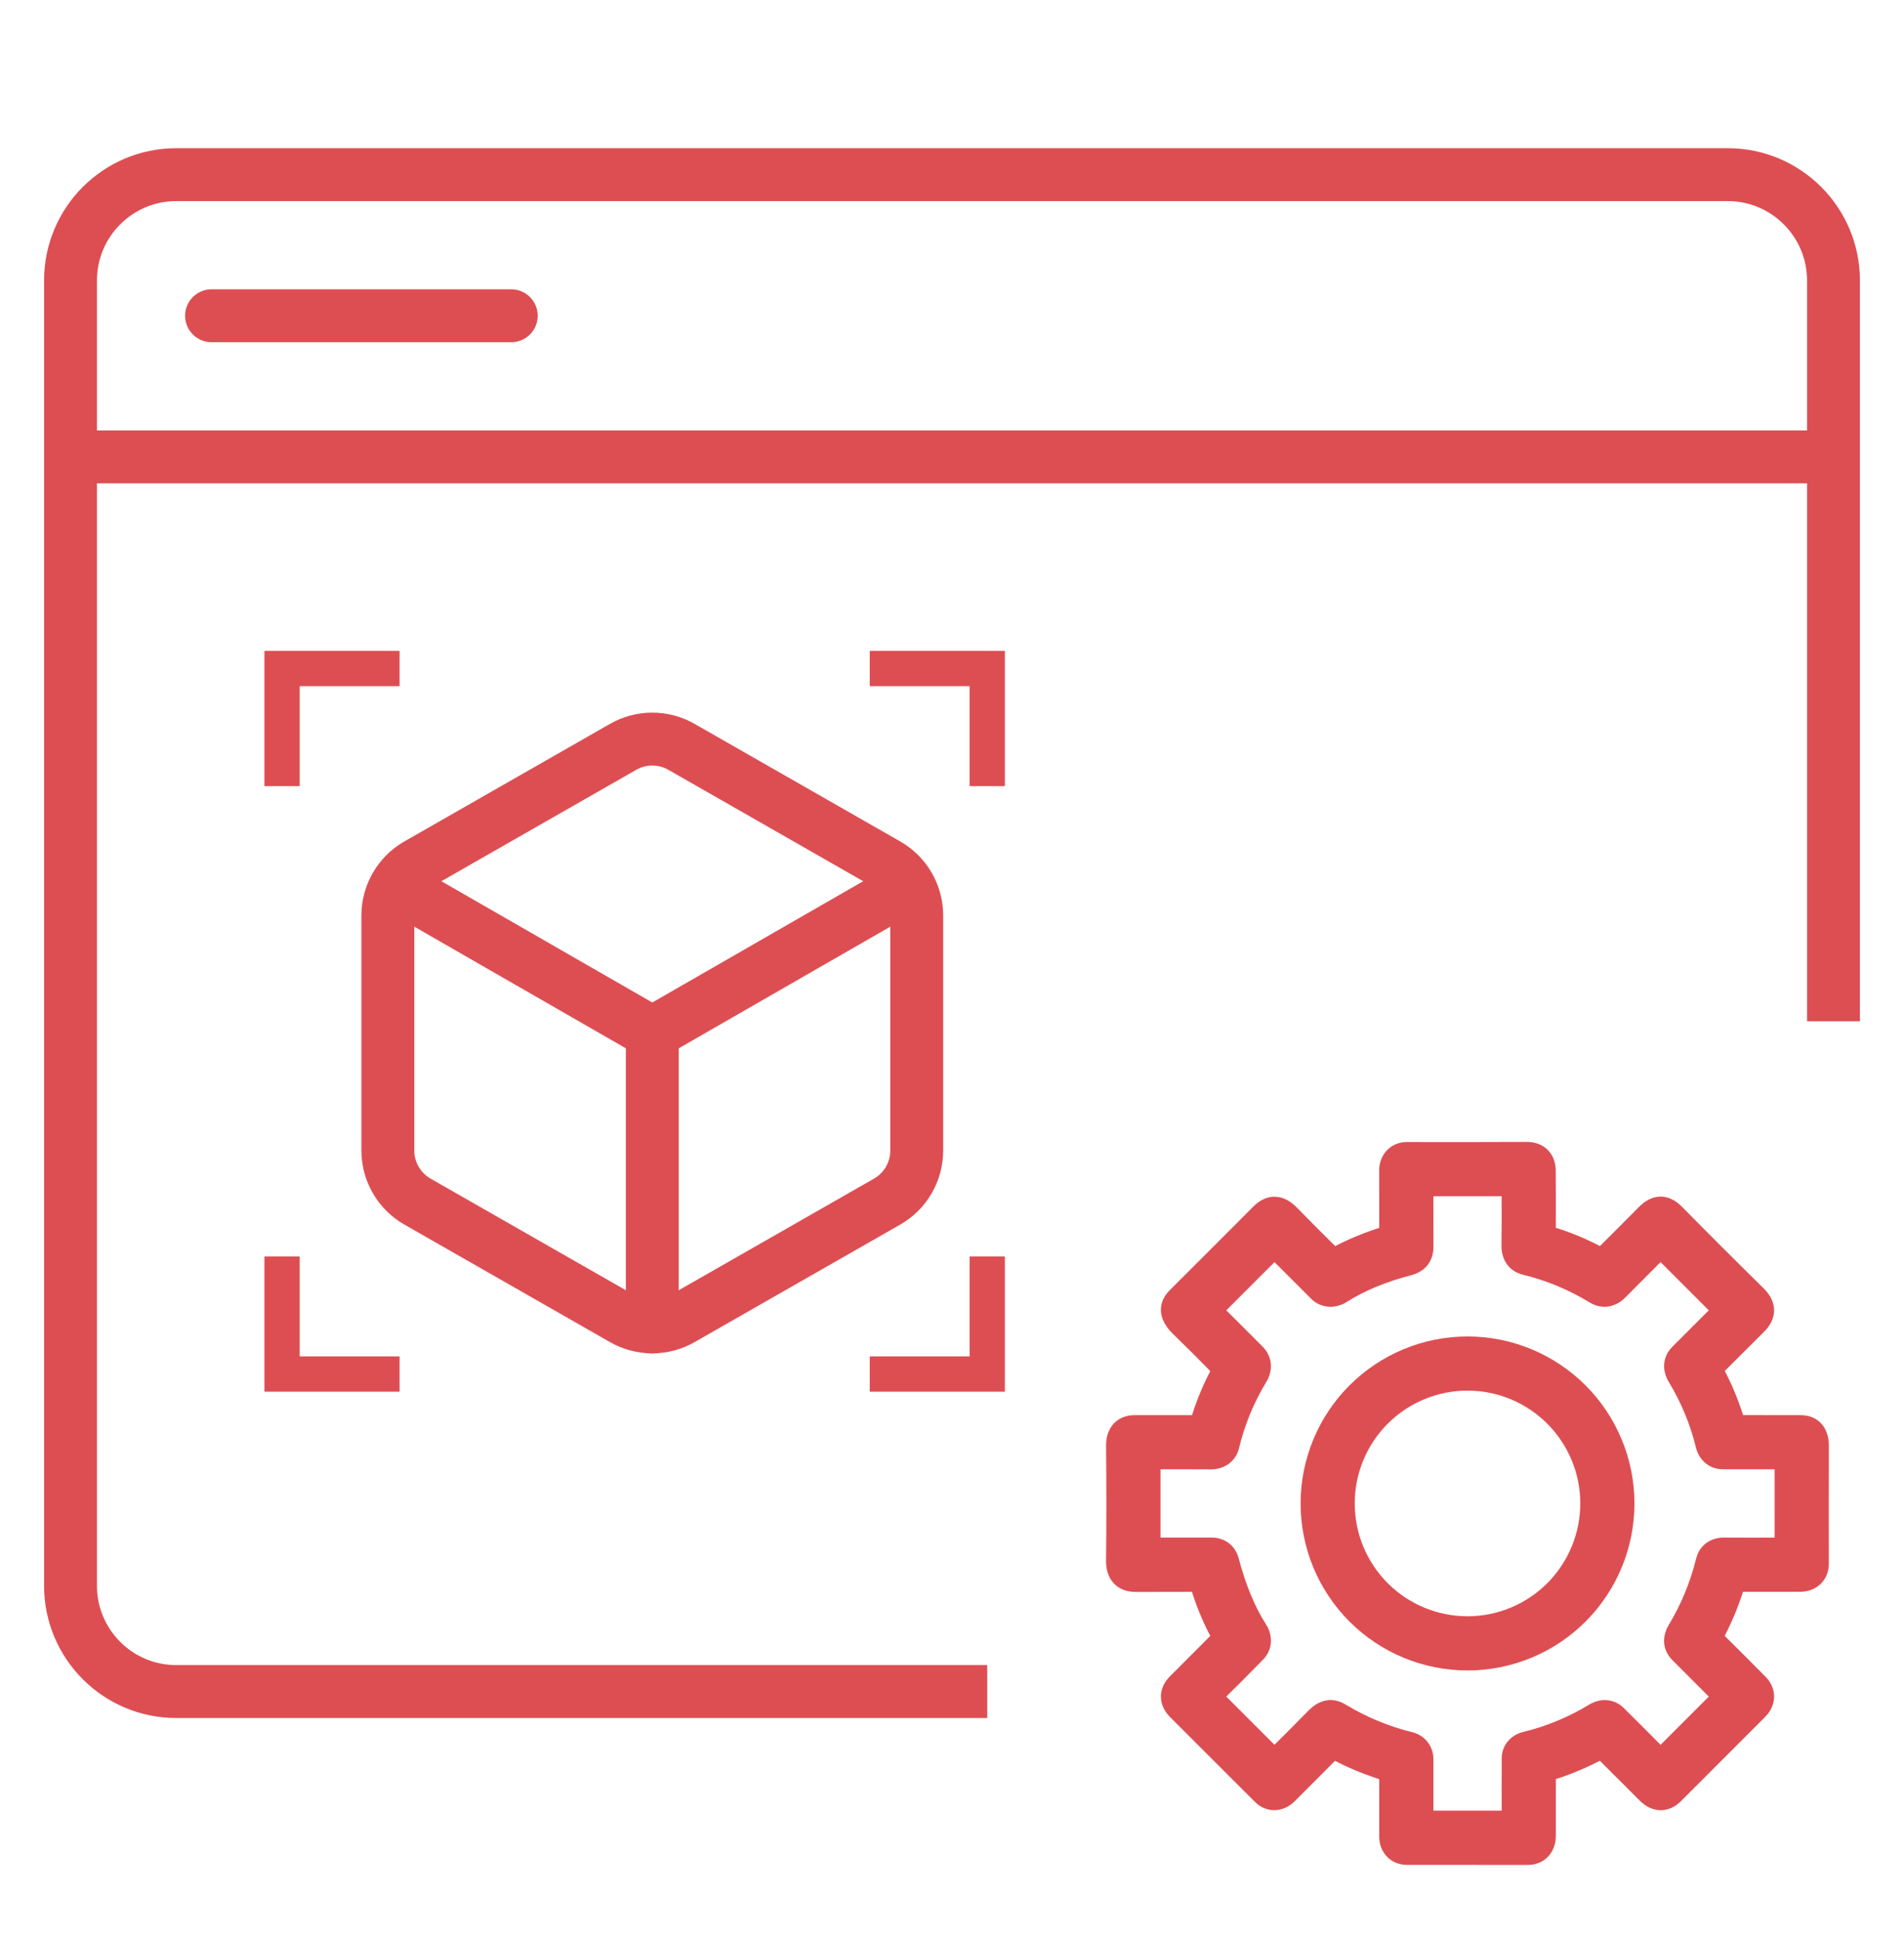 <svg width="54" height="55" viewBox="0 0 54 55" fill="none" xmlns="http://www.w3.org/2000/svg">
<g id="Open-source Software Solution">
<g id="Group 1000011144">
<path id="Rectangle 34625631" d="M2 12.951V44.951C2 46.608 3.343 47.951 5 47.951H28M2 12.951V7.951C2 6.294 3.343 4.951 5 4.951H49C50.657 4.951 52 6.294 52 7.951V28.951M2 12.951H51.5" stroke="#DD4E53" stroke-width="1.5"/>
<path id="Vector 233" d="M6 8.951H14.5" stroke="#DD4E53" stroke-width="1.5" stroke-linecap="round"/>
<g id="Group 1000011143">
<path id="Vector" d="M26 25.95C26 25.657 25.922 25.37 25.776 25.117C25.63 24.864 25.42 24.654 25.167 24.508L19.333 21.174C19.08 21.028 18.793 20.951 18.5 20.951C18.207 20.951 17.92 21.028 17.667 21.174L11.833 24.508C11.58 24.654 11.37 24.864 11.224 25.117C11.078 25.37 11 25.657 11 25.95V32.616C11 32.908 11.078 33.196 11.224 33.449C11.37 33.702 11.58 33.912 11.833 34.058L17.667 37.391C17.92 37.537 18.207 37.614 18.5 37.614C18.793 37.614 19.08 37.537 19.333 37.391L25.167 34.058C25.42 33.912 25.63 33.702 25.776 33.449C25.922 33.196 26 32.908 26 32.616V25.95Z" stroke="#DD4E53" stroke-width="1.5" stroke-linecap="round" stroke-linejoin="round"/>
<path id="Vector_2" d="M11.25 25.116L18.5 29.283L25.75 25.116" stroke="#DD4E53" stroke-width="1.5" stroke-linecap="round" stroke-linejoin="round"/>
<path id="Vector_3" d="M18.5 37.617V29.283" stroke="#DD4E53" stroke-width="1.5" stroke-linecap="round" stroke-linejoin="round"/>
</g>
<path id="Rectangle 34625632" d="M24.667 18.951H28V22.285M11.333 18.951H8V22.285M8 35.618V38.951H11.333M24.667 38.951H28V35.618" stroke="#DD4E53"/>
<g id="Group 1000011163">
<path id="Vector_4" d="M33.94 44.874C33.373 44.873 32.797 44.874 32.212 44.877C31.812 44.878 31.615 44.629 31.619 44.241C31.631 43.238 31.631 42.152 31.62 40.983C31.617 40.63 31.798 40.367 32.178 40.366C32.754 40.364 33.344 40.364 33.949 40.365C33.978 40.365 33.997 40.351 34.005 40.324C34.154 39.82 34.357 39.33 34.614 38.853C34.62 38.844 34.621 38.833 34.62 38.823C34.619 38.813 34.614 38.803 34.606 38.795C34.233 38.413 33.844 38.024 33.44 37.631C33.167 37.364 33.048 37.054 33.356 36.746C34.152 35.954 34.94 35.166 35.721 34.381C36.012 34.088 36.318 34.115 36.598 34.402C37.014 34.827 37.412 35.226 37.792 35.599C37.813 35.62 37.837 35.623 37.863 35.609C38.319 35.363 38.806 35.161 39.323 35.005C39.336 35.001 39.347 34.993 39.355 34.982C39.362 34.972 39.367 34.959 39.367 34.945C39.368 34.437 39.367 33.848 39.366 33.176C39.365 32.865 39.585 32.621 39.903 32.623C40.986 32.626 42.116 32.625 43.293 32.62C43.638 32.618 43.871 32.82 43.873 33.195C43.876 33.734 43.876 34.317 43.874 34.943C43.873 34.974 43.888 34.993 43.918 35.002C44.425 35.15 44.913 35.352 45.381 35.609C45.408 35.624 45.433 35.621 45.455 35.598C45.881 35.174 46.282 34.773 46.658 34.393C46.951 34.098 47.241 34.096 47.528 34.387C48.267 35.137 49.039 35.908 49.843 36.698C50.13 36.979 50.145 37.287 49.859 37.571C49.445 37.982 49.037 38.389 48.634 38.793C48.618 38.81 48.615 38.828 48.625 38.847C48.882 39.315 49.086 39.807 49.239 40.322C49.248 40.35 49.267 40.364 49.296 40.364C49.903 40.364 50.494 40.364 51.071 40.366C51.448 40.367 51.62 40.63 51.619 40.986C51.617 42.099 51.616 43.212 51.618 44.325C51.619 44.652 51.387 44.871 51.05 44.873C50.47 44.875 49.885 44.875 49.293 44.874C49.264 44.874 49.245 44.888 49.236 44.916C49.088 45.413 48.885 45.901 48.629 46.379C48.615 46.406 48.618 46.431 48.64 46.452C49.058 46.866 49.474 47.282 49.887 47.698C50.136 47.947 50.117 48.262 49.88 48.499C49.099 49.277 48.305 50.071 47.498 50.881C47.256 51.124 46.947 51.13 46.69 50.873C46.287 50.471 45.874 50.059 45.452 49.637C45.432 49.617 45.409 49.613 45.384 49.626C44.892 49.889 44.403 50.092 43.916 50.234C43.889 50.242 43.875 50.261 43.875 50.29C43.876 50.884 43.876 51.47 43.875 52.048C43.875 52.377 43.659 52.615 43.337 52.615C42.221 52.614 41.078 52.613 39.907 52.614C39.589 52.615 39.367 52.384 39.367 52.062C39.367 51.468 39.367 50.879 39.367 50.294C39.367 50.264 39.352 50.245 39.323 50.236C38.79 50.074 38.302 49.871 37.86 49.629C37.832 49.613 37.806 49.617 37.784 49.64C37.349 50.079 36.933 50.495 36.536 50.89C36.312 51.112 35.991 51.125 35.772 50.905C34.984 50.116 34.181 49.314 33.364 48.499C33.126 48.263 33.101 47.955 33.356 47.698C33.766 47.287 34.181 46.872 34.601 46.452C34.622 46.431 34.626 46.407 34.611 46.38C34.349 45.896 34.148 45.41 34.007 44.925C33.997 44.891 33.975 44.874 33.94 44.874ZM35.693 46.177C35.835 46.397 35.838 46.673 35.645 46.87C35.247 47.277 34.847 47.678 34.446 48.072C34.44 48.077 34.437 48.084 34.437 48.092C34.437 48.1 34.44 48.108 34.446 48.113L36.114 49.781C36.135 49.802 36.156 49.803 36.177 49.782C36.53 49.432 36.9 49.061 37.286 48.668C37.497 48.454 37.742 48.36 38.024 48.528C38.655 48.907 39.314 49.18 40.001 49.348C40.245 49.408 40.405 49.623 40.404 49.871C40.403 50.451 40.403 51.014 40.404 51.56C40.404 51.564 40.406 51.569 40.409 51.572C40.413 51.576 40.417 51.577 40.422 51.577H42.808C42.817 51.577 42.825 51.574 42.83 51.568C42.836 51.562 42.84 51.555 42.84 51.546C42.837 50.978 42.838 50.408 42.841 49.837C42.842 49.587 43.022 49.396 43.257 49.339C43.945 49.172 44.593 48.904 45.201 48.535C45.425 48.399 45.69 48.408 45.881 48.599C46.286 49 46.682 49.397 47.071 49.789C47.075 49.793 47.078 49.795 47.083 49.797C47.087 49.799 47.092 49.8 47.096 49.8C47.101 49.8 47.106 49.799 47.11 49.797C47.115 49.795 47.119 49.793 47.122 49.789L48.782 48.129C48.806 48.106 48.806 48.082 48.782 48.058C48.394 47.672 48.004 47.282 47.612 46.888C47.403 46.677 47.401 46.423 47.548 46.181C47.908 45.584 48.174 44.939 48.346 44.246C48.414 43.971 48.628 43.833 48.907 43.836C49.471 43.84 50.021 43.84 50.554 43.836C50.562 43.836 50.569 43.833 50.574 43.828C50.579 43.822 50.582 43.815 50.582 43.808L50.581 41.44C50.581 41.414 50.568 41.401 50.542 41.401C49.996 41.401 49.435 41.401 48.857 41.4C48.6 41.4 48.403 41.221 48.343 40.978C48.177 40.296 47.911 39.652 47.544 39.047C47.402 38.812 47.408 38.553 47.608 38.353C48.006 37.953 48.403 37.556 48.799 37.162C48.803 37.157 48.806 37.151 48.806 37.144C48.806 37.137 48.803 37.131 48.799 37.126L47.124 35.451C47.105 35.432 47.087 35.432 47.068 35.451C46.689 35.829 46.303 36.216 45.911 36.612C45.723 36.802 45.461 36.856 45.221 36.711C44.602 36.334 43.948 36.062 43.261 35.895C42.968 35.824 42.831 35.602 42.834 35.303C42.84 34.786 42.841 34.248 42.837 33.688C42.837 33.68 42.834 33.673 42.829 33.668C42.823 33.662 42.816 33.659 42.808 33.659H40.441C40.431 33.659 40.421 33.663 40.414 33.671C40.407 33.678 40.403 33.688 40.403 33.698C40.404 34.26 40.404 34.805 40.405 35.333C40.405 35.636 40.259 35.83 39.949 35.91C39.217 36.1 38.584 36.364 38.052 36.701C37.84 36.835 37.556 36.83 37.367 36.644C36.994 36.272 36.595 35.874 36.172 35.45C36.165 35.444 36.155 35.44 36.146 35.44C36.136 35.44 36.127 35.444 36.12 35.45L34.46 37.111C34.438 37.134 34.438 37.157 34.46 37.18C34.84 37.556 35.231 37.946 35.633 38.35C35.828 38.547 35.841 38.812 35.701 39.043C35.332 39.651 35.063 40.304 34.895 41.001C34.832 41.26 34.602 41.405 34.343 41.403C33.769 41.4 33.215 41.399 32.681 41.402C32.676 41.402 32.671 41.404 32.668 41.407C32.664 41.411 32.663 41.415 32.663 41.42V43.801C32.663 43.825 32.674 43.836 32.697 43.836C33.266 43.838 33.819 43.838 34.357 43.836C34.614 43.835 34.821 43.978 34.888 44.234C35.095 45.018 35.364 45.665 35.693 46.177Z" fill="#DD4E53" stroke="#DD4E53" stroke-width="0.5"/>
<path id="Vector_5" d="M46.105 42.619C46.105 43.809 45.633 44.949 44.792 45.79C43.951 46.631 42.81 47.103 41.621 47.103C40.432 47.103 39.291 46.631 38.45 45.79C37.609 44.949 37.137 43.809 37.137 42.619C37.137 41.43 37.609 40.289 38.45 39.449C39.291 38.608 40.432 38.135 41.621 38.135C42.81 38.135 43.951 38.608 44.792 39.449C45.633 40.289 46.105 41.43 46.105 42.619ZM45.069 42.618C45.069 41.704 44.705 40.827 44.059 40.18C43.412 39.534 42.535 39.17 41.62 39.17C40.706 39.17 39.829 39.534 39.182 40.18C38.535 40.827 38.172 41.704 38.172 42.618C38.172 43.533 38.535 44.41 39.182 45.057C39.502 45.377 39.882 45.631 40.301 45.804C40.719 45.977 41.167 46.067 41.62 46.067C42.535 46.067 43.412 45.703 44.059 45.057C44.705 44.41 45.069 43.533 45.069 42.618Z" fill="#DD4E53" stroke="#DD4E53" stroke-width="0.5"/>
</g>
</g>
</g>
</svg>
